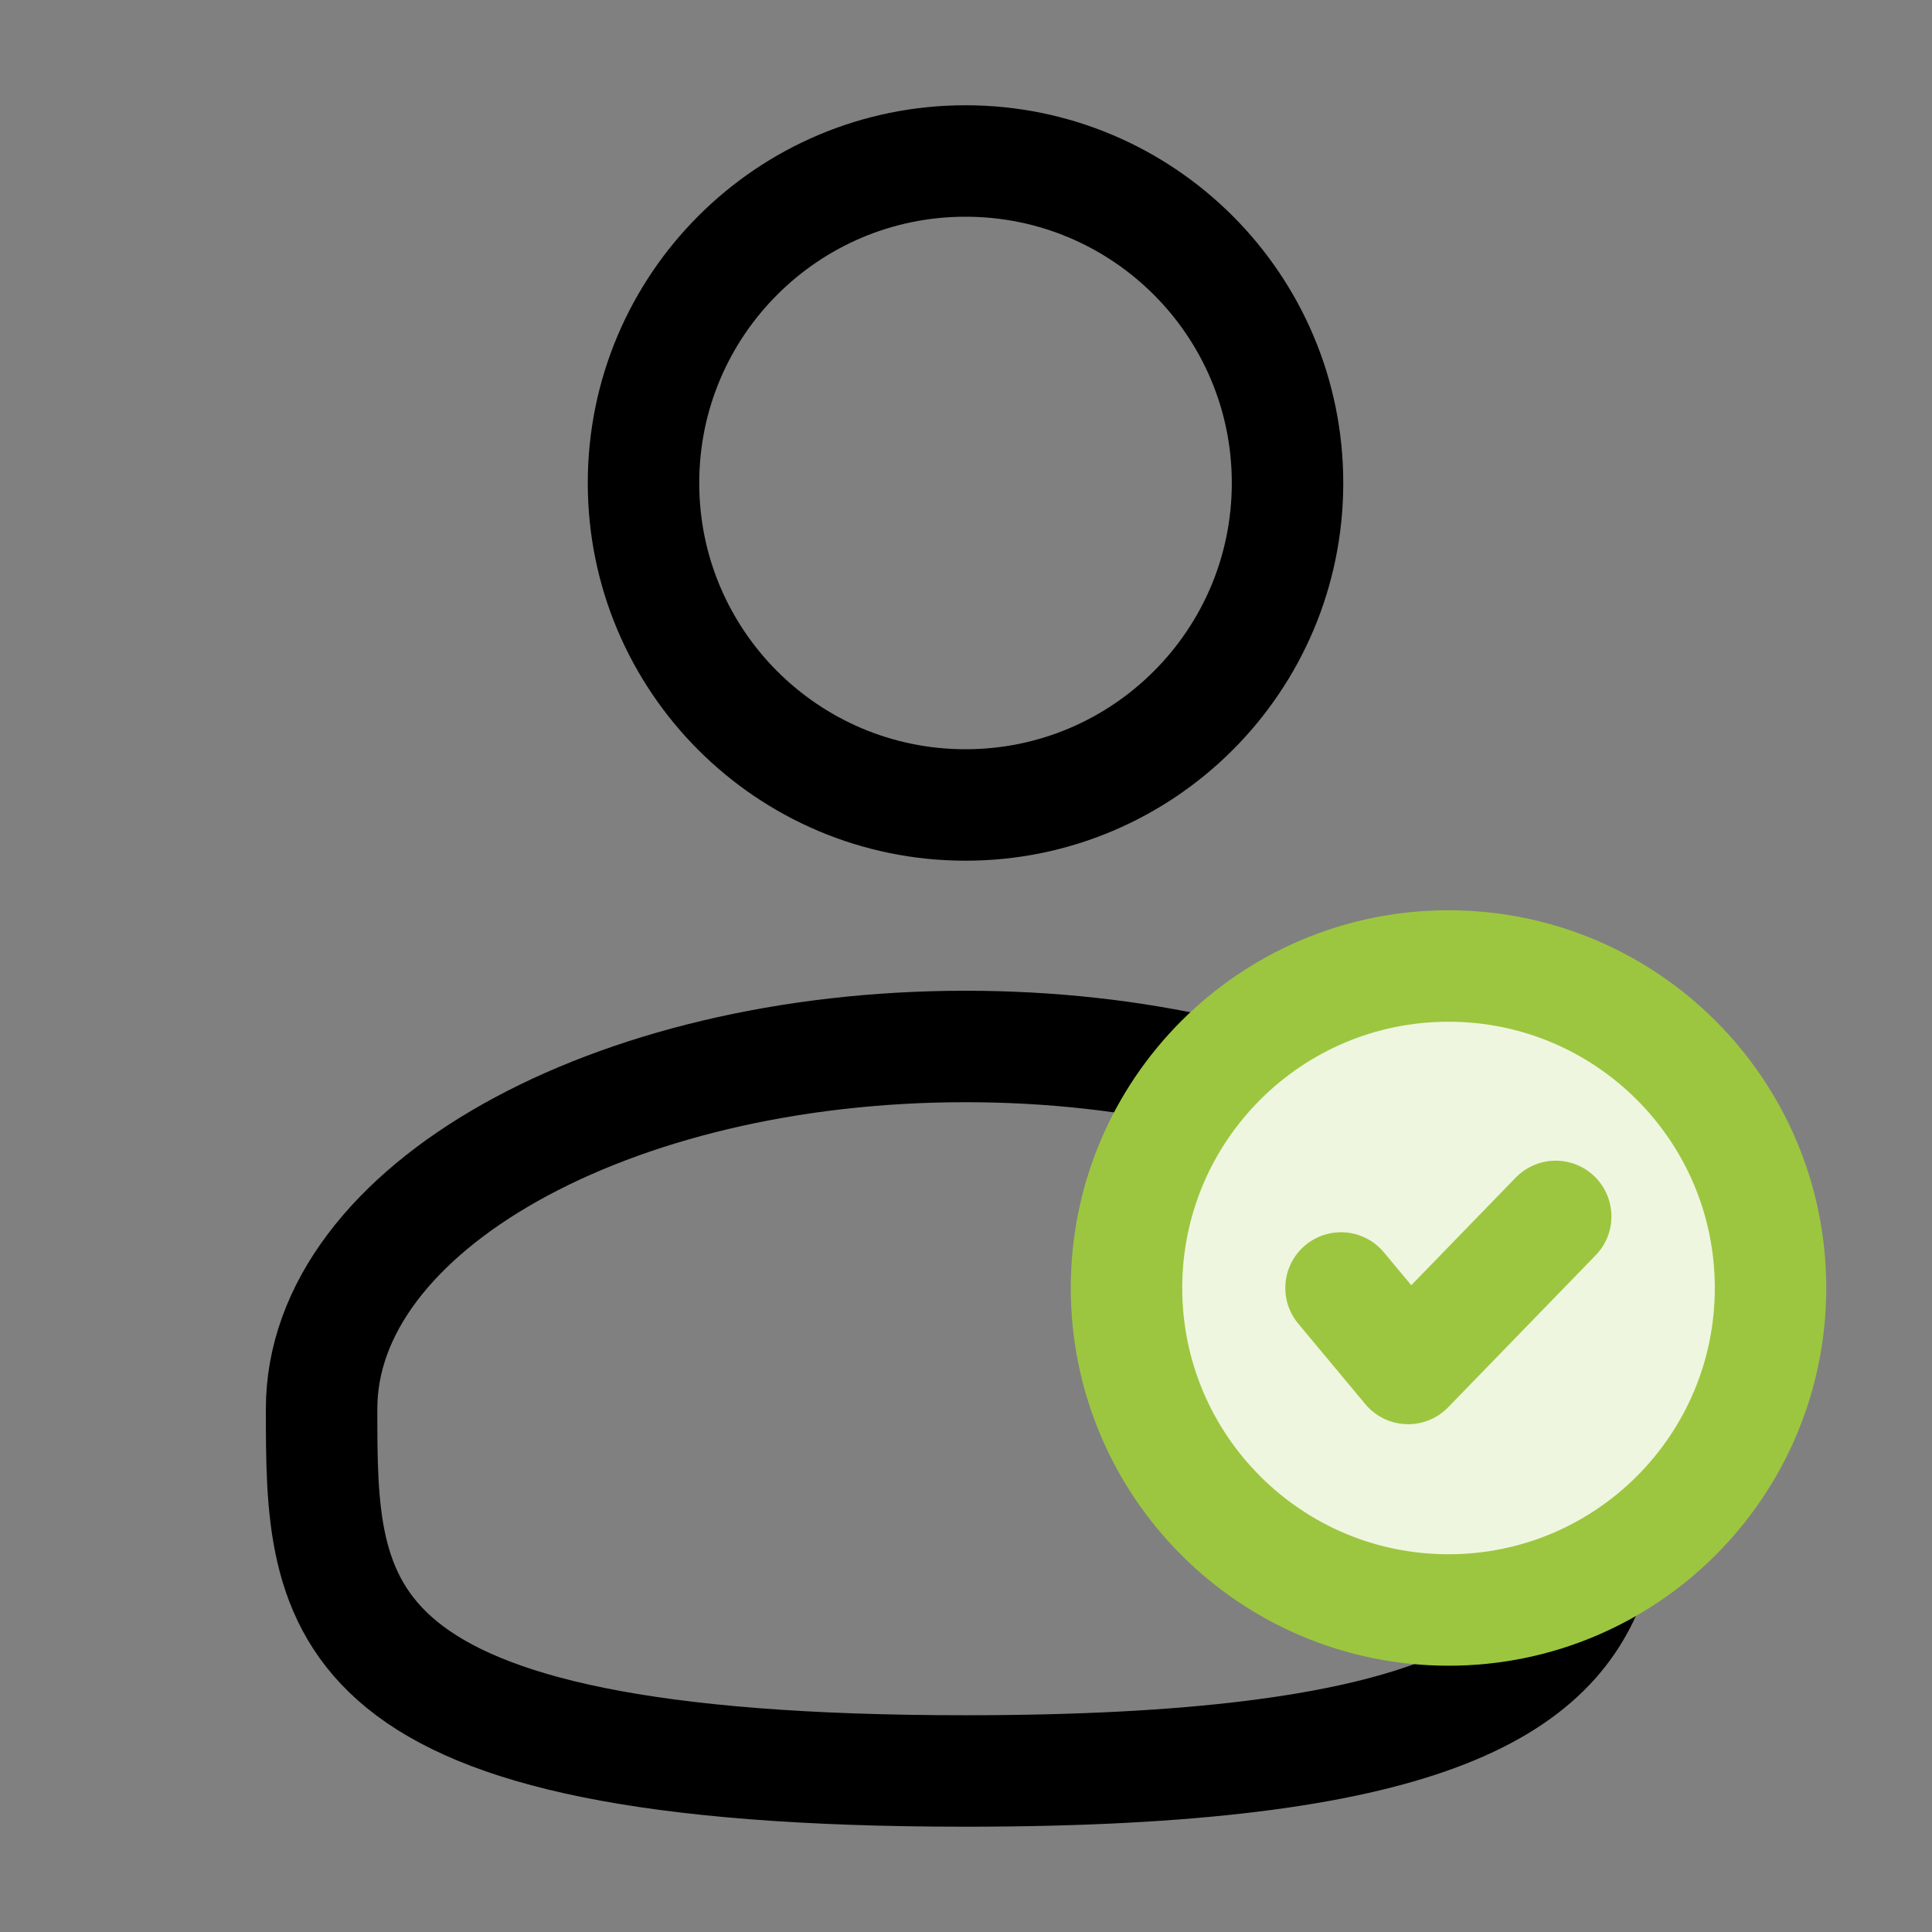 <svg width="52" height="52" viewBox="0 0 52 52" fill="none" xmlns="http://www.w3.org/2000/svg">
<rect x="0" y="0" width="52" height="52" fill="#808080" stroke="none"/>
<path d="M32.49 28.875C30.482 28.418 28.288 28.166 25.99 28.166C16.417 28.166 8.656 32.531 8.656 37.916C8.656 43.301 8.656 47.666 25.99 47.666C38.312 47.666 41.874 45.46 42.904 42.25" stroke="black" stroke-width="3"/>
<path d="M25.987 21.666C30.773 21.666 34.654 17.786 34.654 13C34.654 8.213 30.773 4.333 25.987 4.333C21.201 4.333 17.32 8.213 17.32 13C17.32 17.786 21.201 21.666 25.987 21.666Z" stroke="black" stroke-width="3"/>
<path d="M38.987 43.333C43.773 43.333 47.654 39.453 47.654 34.666C47.654 29.88 43.773 26 38.987 26C34.2 26 30.32 29.88 30.32 34.666C30.32 39.453 34.2 43.333 38.987 43.333Z" fill="#EFF6DF" stroke="#9CC640" stroke-width="3"/>
<path d="M36.094 34.666L37.9 36.833L41.872 32.74" stroke="#9CC640" stroke-width="3" stroke-linecap="round" stroke-linejoin="round"/>
</svg>
